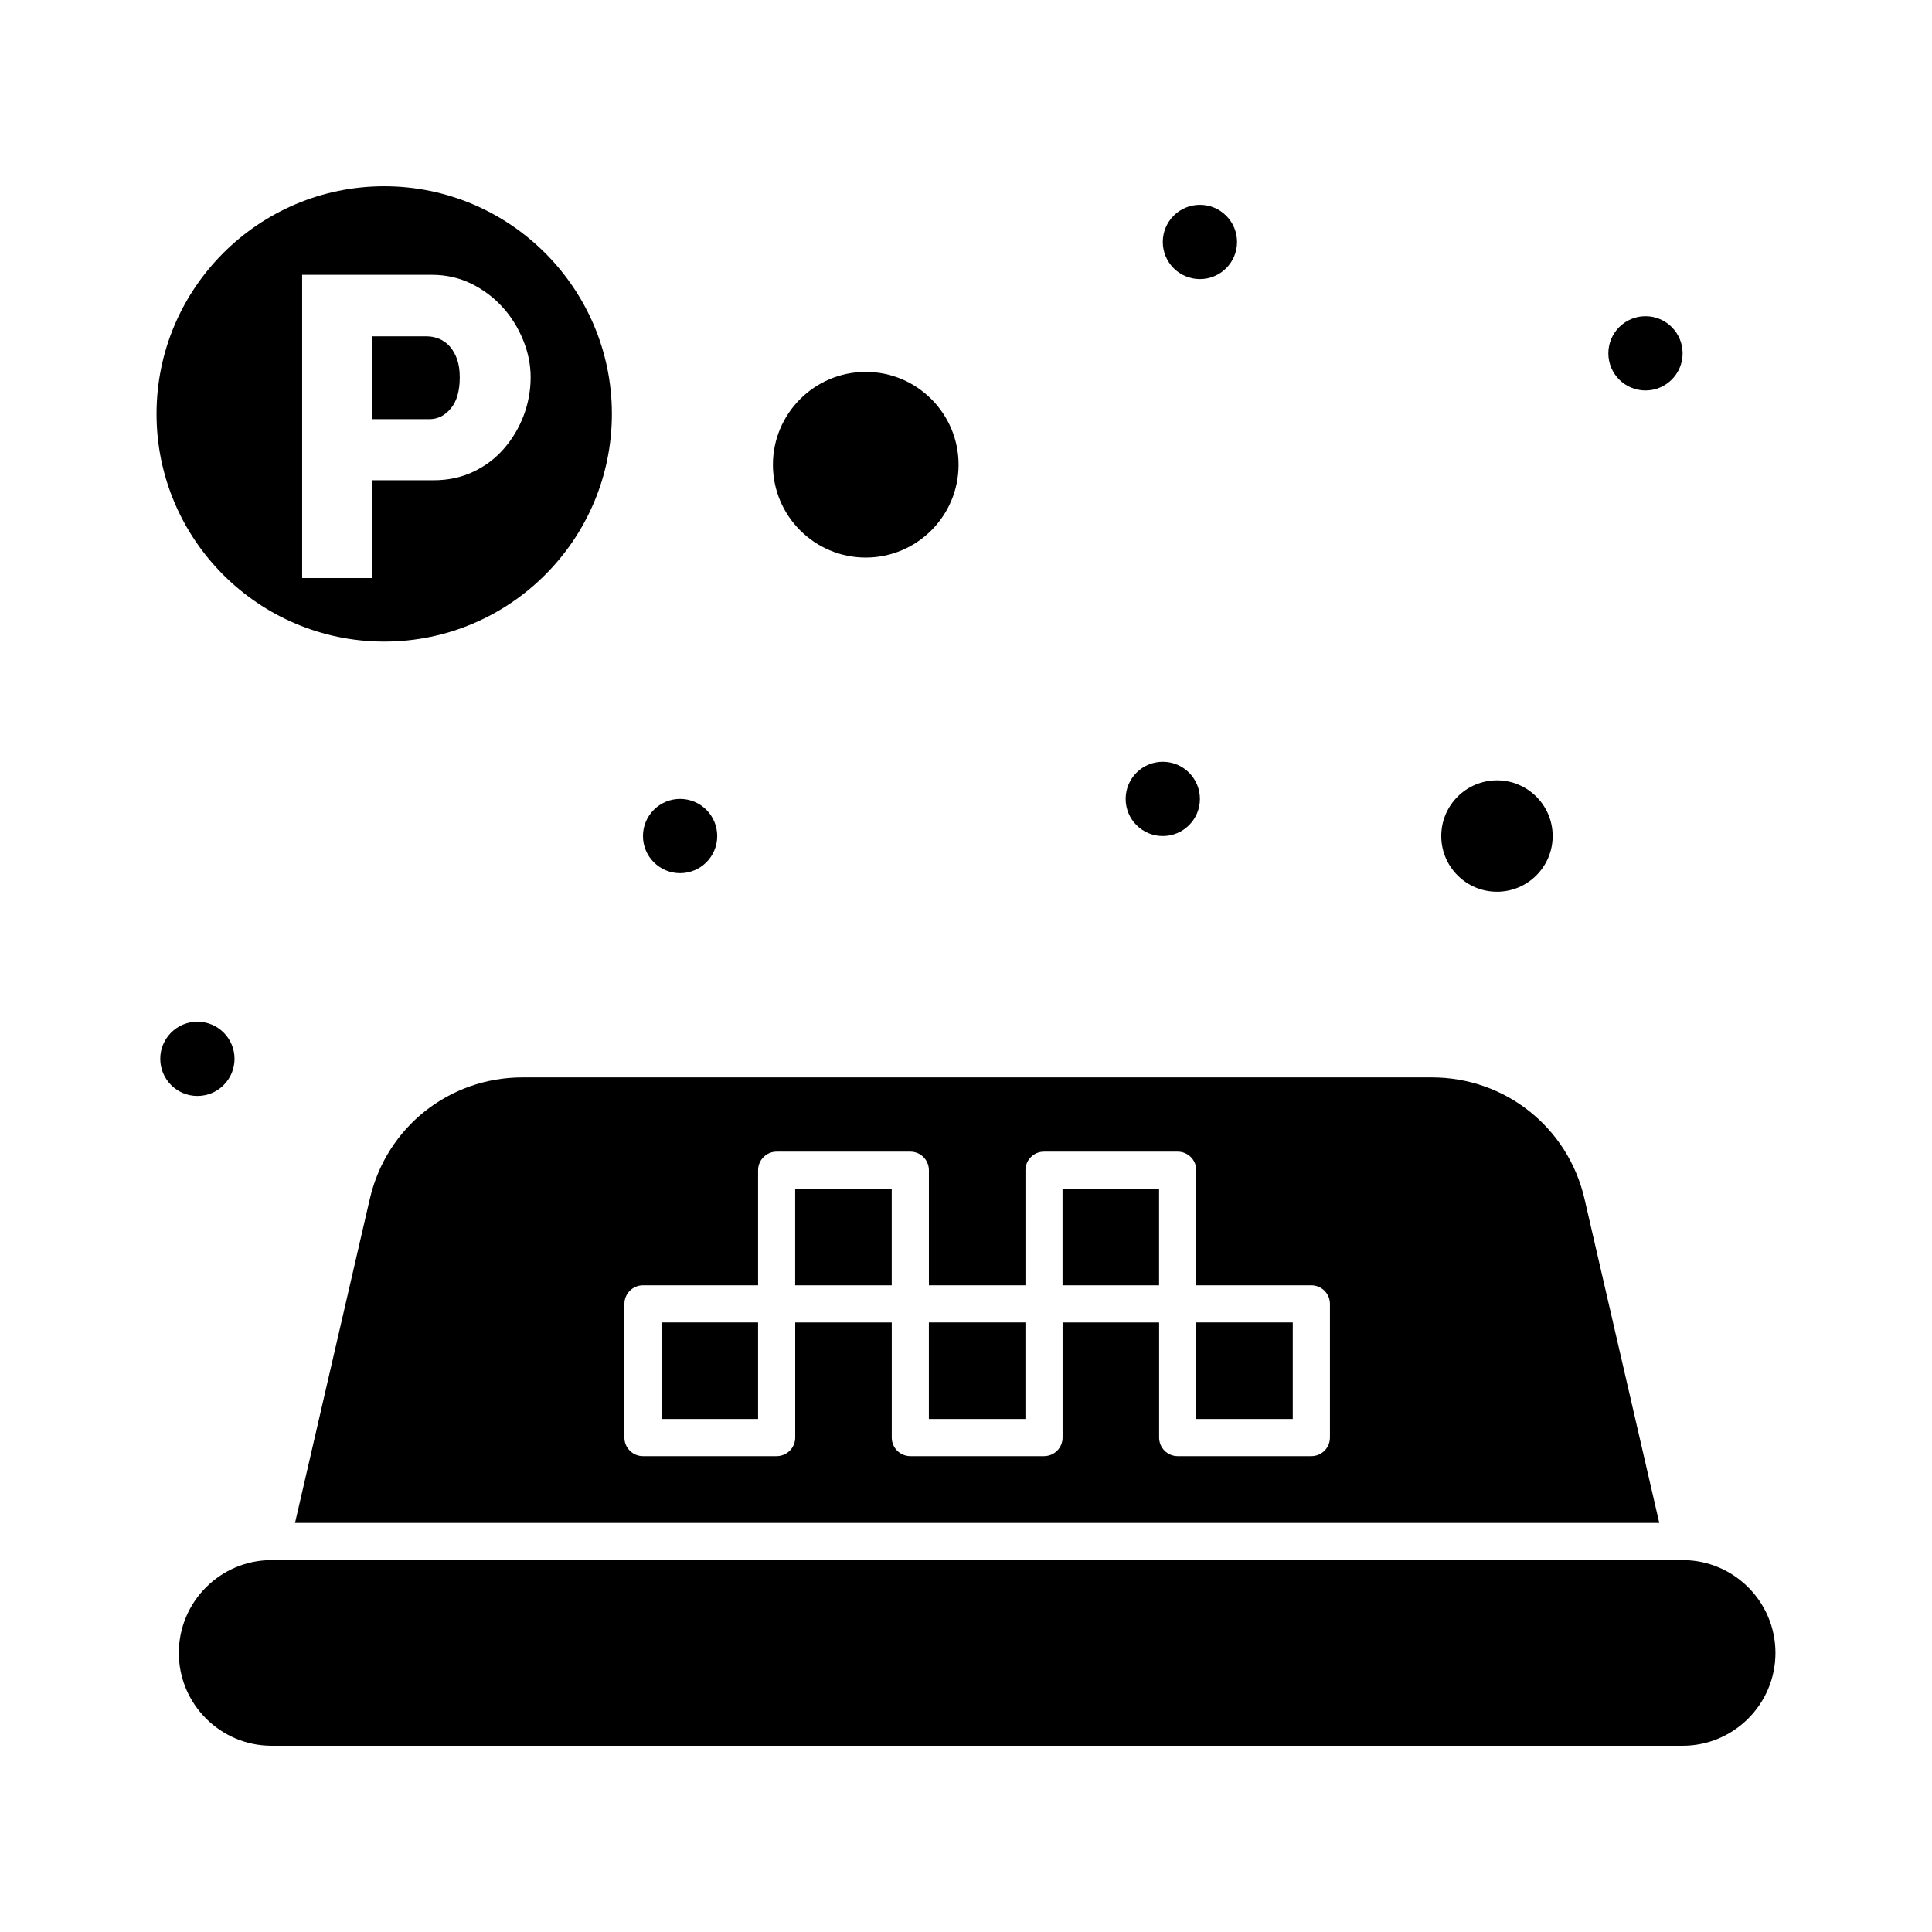 <?xml version="1.0" encoding="UTF-8"?>
<!-- Uploaded to: ICON Repo, www.svgrepo.com, Generator: ICON Repo Mixer Tools -->
<svg fill="#000000" width="800px" height="800px" version="1.1" viewBox="144 144 512 512" xmlns="http://www.w3.org/2000/svg">
 <g>
  <path d="m390.16 494.46h25.586v25.586h-25.586z"/>
  <path d="m354.73 459.04h25.586v25.586h-25.586z"/>
  <path d="m245.82 314.03c33.27 0 60.336-27.066 60.336-60.336 0-33.266-27.066-60.332-60.336-60.332-33.27 0-60.336 27.066-60.336 60.332 0 33.27 27.066 60.336 60.336 60.336zm-21.75-97.203h34.297c3.848 0 7.375 0.793 10.586 2.379 6.383 3.156 11.039 8.414 13.695 14.941 1.32 3.246 1.98 6.527 1.98 9.848 0 7.234-2.723 13.891-7.074 18.902-2.227 2.566-4.926 4.606-8.094 6.113-3.172 1.512-6.68 2.266-10.527 2.266h-16.301v25.922h-18.562z"/>
  <path d="m540.71 380.32c8.137 0 14.762-6.621 14.762-14.762s-6.621-14.762-14.762-14.762c-8.141 0-14.762 6.621-14.762 14.762 0 8.137 6.621 14.762 14.762 14.762z"/>
  <path d="m263.46 252.26c1.586-1.887 2.379-4.641 2.379-8.262 0-1.887-0.246-3.508-0.734-4.867-0.875-2.414-2.449-4.445-4.812-5.375-1.059-0.414-2.113-0.621-3.172-0.621l-14.488-0.008v21.961h15.168c2.188 0 4.078-0.941 5.66-2.828z"/>
  <path d="m373.43 291.76c13.566 0 24.602-11.035 24.602-24.602s-11.035-24.602-24.602-24.602c-13.566 0-24.602 11.035-24.602 24.602 0.004 13.566 11.039 24.602 24.602 24.602z"/>
  <path d="m319.31 494.46h25.586v25.586h-25.586z"/>
  <path d="m242 461.72-19.82 85.879h361.55l-19.82-85.883c-4.375-18.957-21.02-32.195-40.473-32.195h-240.96c-19.457 0-36.102 13.238-40.473 32.199zm67.473 27.824c0-2.719 2.203-4.922 4.922-4.922h30.504v-30.504c0-2.719 2.203-4.922 4.922-4.922h35.426c2.719 0 4.922 2.203 4.922 4.922v30.504h25.586v-30.504c0-2.719 2.203-4.922 4.922-4.922h35.426c2.719 0 4.922 2.203 4.922 4.922v30.504h30.504c2.719 0 4.922 2.203 4.922 4.922v35.426c0 2.719-2.203 4.922-4.922 4.922h-35.426c-2.719 0-4.922-2.203-4.922-4.922v-30.504h-25.586v30.504c0 2.719-2.203 4.922-4.922 4.922h-35.426c-2.719 0-4.922-2.203-4.922-4.922v-30.504h-25.586v30.504c0 2.719-2.203 4.922-4.922 4.922h-35.426c-2.719 0-4.922-2.203-4.922-4.922z"/>
  <path d="m425.58 459.04h25.586v25.586h-25.586z"/>
  <path d="m589.91 557.44h-373.92c-13.566 0-24.602 11.035-24.602 24.602 0 13.566 11.035 24.602 24.602 24.602h373.92c13.566 0 24.602-11.035 24.602-24.602 0-13.566-11.035-24.602-24.602-24.602z"/>
  <path d="m461.01 494.46h25.586v25.586h-25.586z"/>
  <path d="m206.15 424.6c0 5.434-4.402 9.84-9.84 9.84-5.434 0-9.84-4.406-9.84-9.84s4.406-9.84 9.84-9.84c5.438 0 9.84 4.406 9.84 9.84"/>
  <path d="m334.07 365.56c0 5.434-4.406 9.84-9.84 9.84-5.434 0-9.84-4.406-9.84-9.84s4.406-9.84 9.84-9.84c5.434 0 9.84 4.406 9.84 9.84"/>
  <path d="m461.99 355.72c0 5.434-4.406 9.84-9.84 9.84-5.438 0-9.84-4.406-9.84-9.84s4.402-9.84 9.84-9.84c5.434 0 9.84 4.406 9.84 9.84"/>
  <path d="m589.91 237.64c0 5.438-4.406 9.84-9.84 9.84-5.434 0-9.84-4.402-9.84-9.84 0-5.434 4.406-9.84 9.84-9.84 5.434 0 9.84 4.406 9.84 9.84"/>
  <path d="m471.83 208.12c0 5.434-4.406 9.84-9.84 9.84-5.438 0-9.84-4.406-9.84-9.84 0-5.434 4.402-9.84 9.84-9.84 5.434 0 9.84 4.406 9.84 9.84"/>
 </g>
</svg>